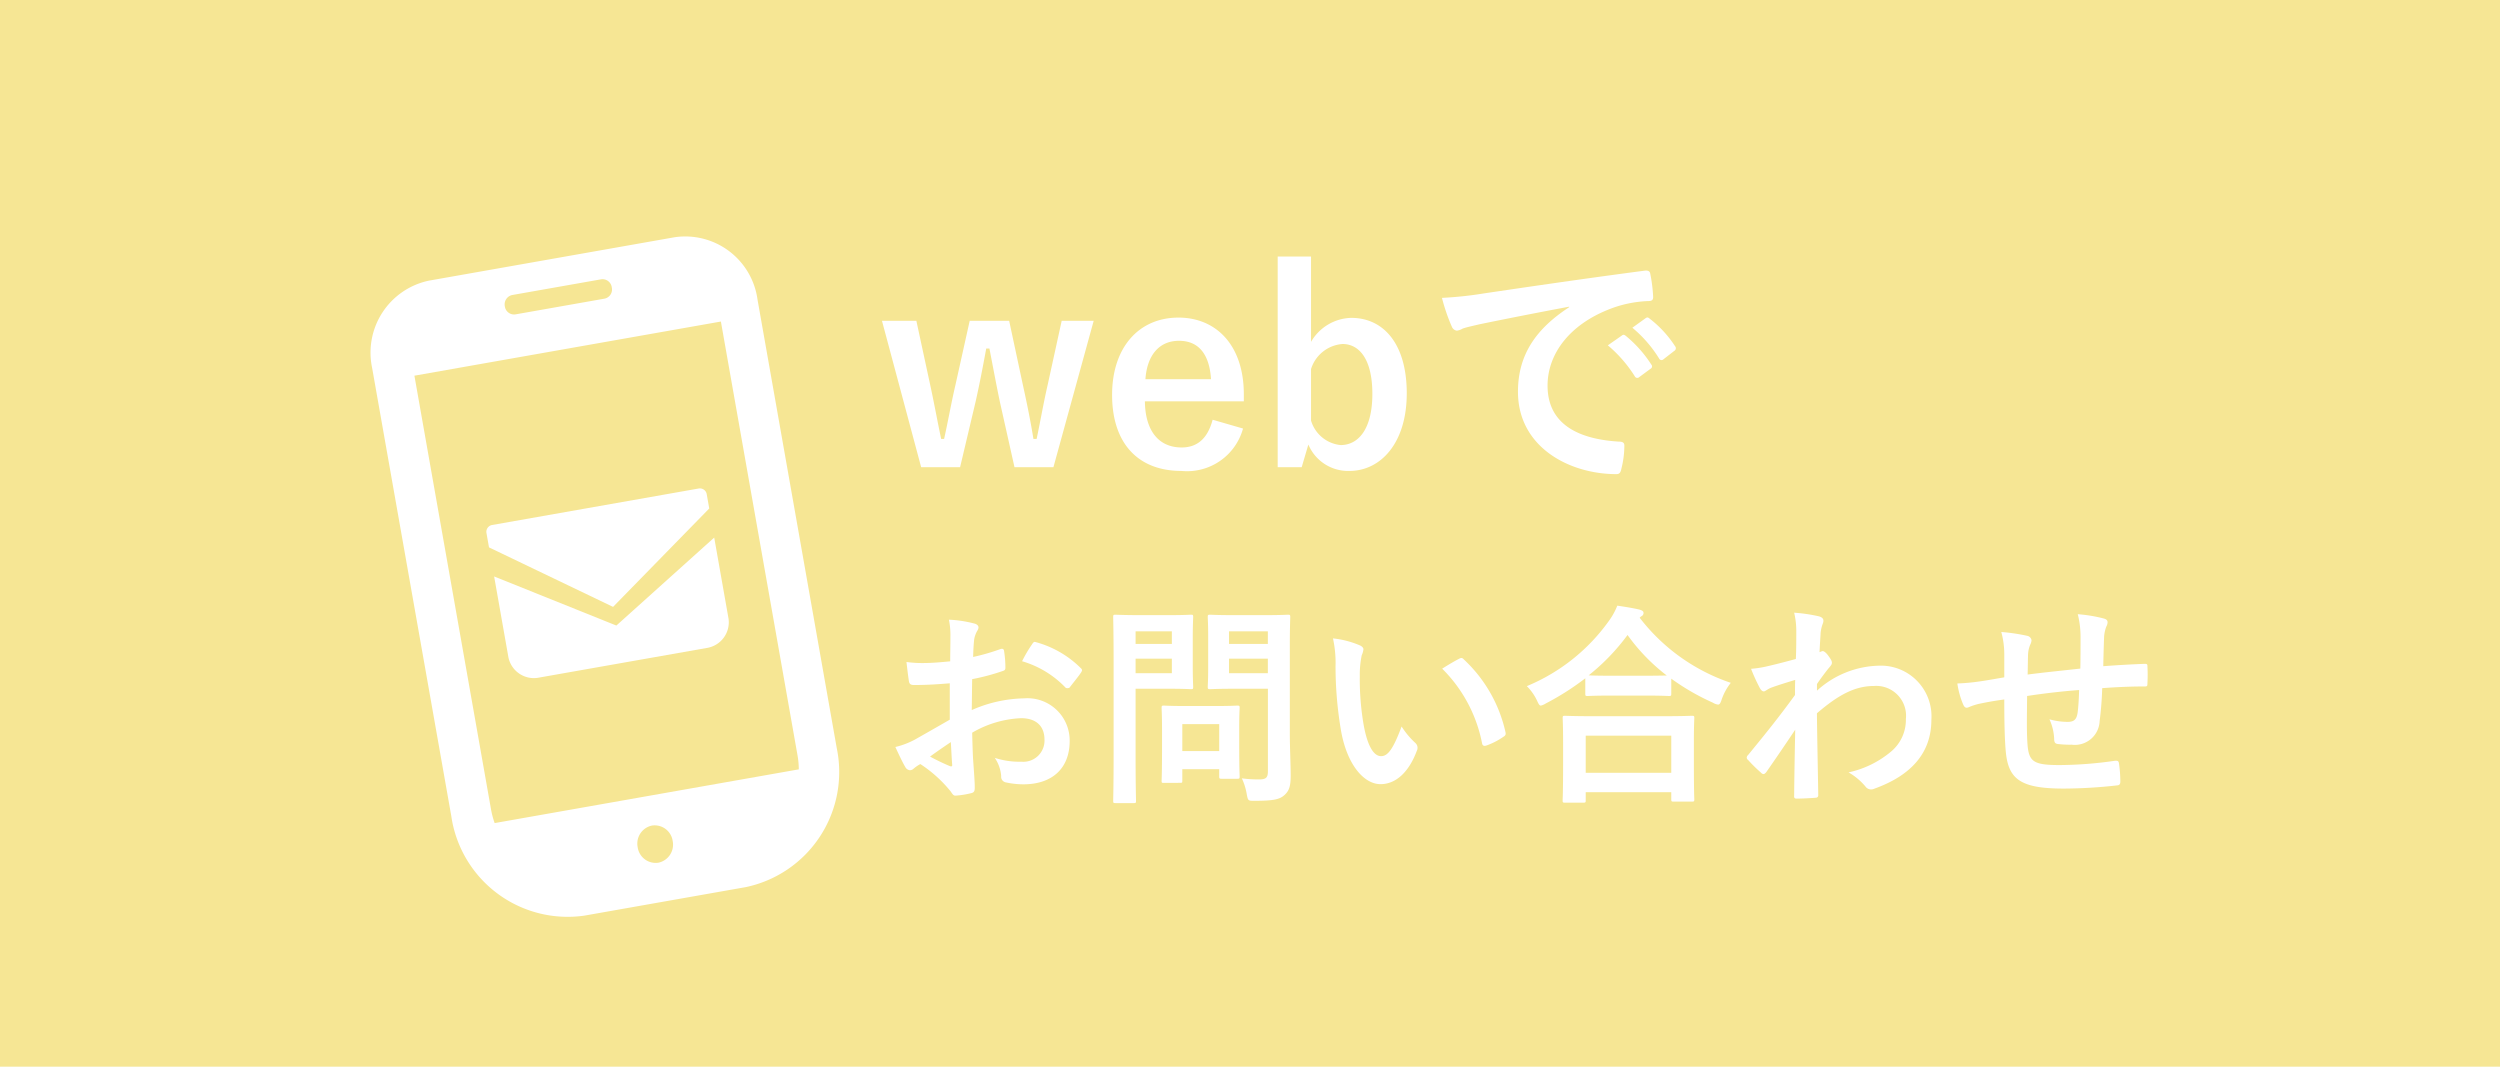 <svg xmlns="http://www.w3.org/2000/svg" width="187.5" height="80" viewBox="0 0 187.5 80">
  <g id="グループ_4377" data-name="グループ 4377" transform="translate(-188 -7822)">
    <rect id="長方形_12" data-name="長方形 12" width="187.5" height="80" transform="translate(188 7822)" fill="#f6e694"/>
    <g id="グループ_2602" data-name="グループ 2602" transform="translate(11.097 -455)">
      <path id="パス_138358" data-name="パス 138358" d="M-14.07-10.94h-2.4L-17.53-6.1c-.32,1.4-.54,2.7-.82,4.02h-.24c-.2-1.26-.48-2.64-.78-4l-1.04-4.86h-2.96l-1.08,4.86c-.3,1.28-.56,2.76-.84,4h-.22c-.26-1.22-.52-2.66-.82-4.04l-1.04-4.82h-2.58L-27.01.04h2.92l1.16-4.9c.28-1.24.54-2.58.8-4h.24c.28,1.44.52,2.74.78,3.98l1.1,4.92h2.92ZM-2.81-4.9v-.52c0-3.72-2.1-5.76-4.9-5.76-2.96,0-4.98,2.22-4.98,5.8,0,3.6,1.92,5.7,5.2,5.7A4.352,4.352,0,0,0-2.87-2.86l-2.28-.66c-.38,1.44-1.18,2.08-2.32,2.08-1.82,0-2.74-1.38-2.76-3.46Zm-7.38-1.66c.12-1.76,1-2.88,2.52-2.88,1.5,0,2.28,1.04,2.4,2.88Zm12.42-9.2H-.27V.04h1.8l.5-1.7A3.233,3.233,0,0,0,5.11.32c2.32,0,4.3-2.06,4.3-5.82s-1.78-5.66-4.16-5.66a3.589,3.589,0,0,0-3.02,1.8Zm0,8.44A2.682,2.682,0,0,1,4.59-9.2c1.26,0,2.24,1.14,2.24,3.74,0,2.66-1.06,3.84-2.38,3.84A2.581,2.581,0,0,1,2.23-3.46Zm19.36-4.64c-2.42,1.58-3.84,3.5-3.84,6.34,0,4.16,3.86,6.18,7.38,6.18.24,0,.32-.12.38-.42a7.114,7.114,0,0,0,.22-1.72c0-.22-.12-.3-.44-.3-3.48-.22-5.32-1.62-5.32-4.2,0-2.4,1.7-4.74,5.1-5.9a8.924,8.924,0,0,1,2.44-.44c.26,0,.38-.06.38-.3a11.426,11.426,0,0,0-.22-1.76c-.02-.14-.12-.26-.42-.22-5.16.68-9.56,1.34-12.02,1.7a27.591,27.591,0,0,1-3.18.34,13.937,13.937,0,0,0,.74,2.16.468.468,0,0,0,.38.3,1.168,1.168,0,0,0,.44-.16c.3-.1.5-.14,1.26-.32,2.14-.44,4.28-.86,6.72-1.32Zm2.9,2.86a9.924,9.924,0,0,1,2.02,2.32.209.209,0,0,0,.34.06l.84-.62a.2.2,0,0,0,.06-.32,9.205,9.205,0,0,0-1.9-2.14c-.12-.1-.2-.12-.3-.04Zm1.84-1.32a9.461,9.461,0,0,1,2,2.3.205.205,0,0,0,.34.06l.8-.62a.231.231,0,0,0,.06-.36,8.352,8.352,0,0,0-1.9-2.06c-.12-.1-.18-.12-.3-.04Z" transform="translate(273 8312)" fill="#fff"/>
      <path id="パス_138357" data-name="パス 138357" d="M-42.864-5.024c-1.168.672-1.92,1.1-2.608,1.488a5.908,5.908,0,0,1-1.472.56c.24.528.56,1.2.736,1.488a.449.449,0,0,0,.352.256.4.4,0,0,0,.272-.112,2.9,2.9,0,0,1,.512-.352A9.838,9.838,0,0,1-42.8.352c.144.208.208.336.384.32A6.5,6.5,0,0,0-41.232.48c.272-.064.24-.3.24-.528,0-.368-.08-1.376-.128-2.08-.032-.7-.048-1.248-.064-1.92A7.913,7.913,0,0,1-37.52-5.136c1.12,0,1.76.576,1.76,1.616a1.588,1.588,0,0,1-1.728,1.648,5.968,5.968,0,0,1-2-.288,2.8,2.8,0,0,1,.48,1.36.429.429,0,0,0,.352.48,6.2,6.2,0,0,0,1.312.144c2.16,0,3.472-1.2,3.472-3.248a3.167,3.167,0,0,0-3.408-3.2,10.1,10.1,0,0,0-3.936.88c.016-.768.016-1.552.032-2.32A16.308,16.308,0,0,0-38.9-8.672c.16-.048.208-.1.208-.256a8.042,8.042,0,0,0-.1-1.248c-.016-.16-.128-.192-.272-.144a15.689,15.689,0,0,1-2.048.592c.016-.512.032-.912.08-1.328a1.958,1.958,0,0,1,.224-.624.567.567,0,0,0,.1-.256c0-.144-.128-.256-.32-.3a9.068,9.068,0,0,0-1.9-.288,5.915,5.915,0,0,1,.112,1.3c0,.688-.016,1.3-.016,1.824-.672.064-1.36.128-2.032.128a8.174,8.174,0,0,1-1.248-.08c.064.56.128,1.088.176,1.392.032.24.112.336.384.336,1.072,0,1.888-.064,2.688-.128Zm.08,1.68c.032.528.064,1.264.1,1.68.016.144-.032.16-.16.128a16.409,16.409,0,0,1-1.5-.72C-43.776-2.672-43.232-3.04-42.784-3.344Zm5.344-6.064A7.386,7.386,0,0,1-34.192-7.44c.048.08.272.064.32,0,.24-.32.656-.816.864-1.136a.415.415,0,0,0,.064-.16c0-.048-.032-.1-.1-.16a7.606,7.606,0,0,0-3.392-1.952c-.112-.032-.16.016-.272.192A9.816,9.816,0,0,0-37.44-9.408Zm20.08-1.184c0-1.36.032-2.032.032-2.128,0-.16-.016-.176-.176-.176-.1,0-.528.032-1.76.032h-2.3c-1.248,0-1.664-.032-1.76-.032-.176,0-.192.016-.192.176,0,.112.032.5.032,1.456v2.336c0,.96-.032,1.328-.032,1.44,0,.16.016.176.192.176.1,0,.512-.032,1.76-.032h2.56v6.176c0,.48-.128.624-.656.624a9.374,9.374,0,0,1-1.3-.08A4.486,4.486,0,0,1-20.592.56c.1.512.1.5.608.5,1.424,0,1.872-.112,2.224-.432.368-.336.464-.7.464-1.472,0-.784-.064-2.064-.064-3.184Zm-4.56,2.08V-9.6h2.912v1.088Zm2.912-3.136v.944H-21.92v-.944Zm-9.552-1.216c-1.168,0-1.76-.032-1.872-.032-.16,0-.176.016-.176.176,0,.112.032,1.232.032,3.44v6.928c0,2.208-.032,3.3-.032,3.408,0,.16.016.176.176.176h1.36c.16,0,.176-.016.176-.176,0-.112-.032-1.2-.032-3.408V-7.344h2.56c1.04,0,1.5.032,1.6.032.144,0,.16-.016.16-.176,0-.1-.032-.576-.032-1.568v-2.08c0-1.008.032-1.488.032-1.584,0-.16-.016-.176-.16-.176-.1,0-.56.032-1.6.032Zm2.352,4.352h-2.72V-9.6h2.72Zm0-3.136v.944h-2.72v-.944Zm.592,11.36c.176,0,.192,0,.192-.16v-.864h2.768v.528c0,.176.016.192.192.192H-21.3c.16,0,.176-.016.176-.192,0-.1-.032-.48-.032-2.5V-4.512c0-.88.032-1.3.032-1.392,0-.16-.016-.176-.176-.176-.112,0-.5.032-1.7.032h-2.1c-1.2,0-1.584-.032-1.7-.032-.16,0-.176.016-.176.176,0,.112.032.528.032,1.7v1.152c0,2.112-.032,2.512-.032,2.608,0,.16.016.16.176.16Zm.192-4.4h2.768v2.016h-2.768Zm11.3-6.432a8.577,8.577,0,0,1,.192,2.1,29.007,29.007,0,0,0,.384,4.656c.432,2.7,1.744,4.176,2.992,4.176,1.12,0,2.112-.864,2.72-2.5a.49.49,0,0,0-.112-.592A6.116,6.116,0,0,1-8.976-4.512C-9.6-2.848-10-2.288-10.512-2.288c-.672,0-1.088-1.088-1.312-2.352a20.15,20.15,0,0,1-.288-3.648,7.189,7.189,0,0,1,.144-1.568,1.393,1.393,0,0,0,.128-.448c0-.112-.112-.224-.256-.288A6.925,6.925,0,0,0-14.128-11.12Zm8.192,2.272A10.781,10.781,0,0,1-2.944-3.264c.032.192.144.24.336.176a5.43,5.43,0,0,0,1.248-.64c.128-.08.224-.144.176-.352A10.58,10.58,0,0,0-4.32-9.552a.246.246,0,0,0-.176-.1.475.475,0,0,0-.176.064C-4.928-9.456-5.328-9.232-5.936-8.848ZM4.64,1.2c.176,0,.192-.016.192-.176V.416h6.416V.944c0,.16.016.176.176.176h1.36c.176,0,.192-.016.192-.176,0-.08-.032-.512-.032-2.816V-3.44c0-1.136.032-1.6.032-1.7,0-.16-.016-.176-.192-.176-.1,0-.656.032-2.192.032H5.472c-1.536,0-2.1-.032-2.192-.032-.16,0-.176.016-.176.176,0,.1.032.56.032,1.936v1.376C3.136.5,3.1.928,3.1,1.024c0,.16.016.176.176.176Zm.192-5.024h6.416V-1.04H4.832ZM4.8-6.976c0,.16.016.176.176.176.112,0,.528-.032,1.808-.032h2.48c1.28,0,1.712.032,1.808.032.16,0,.176-.016.176-.176V-8.1A17.425,17.425,0,0,0,14.368-6.3a.959.959,0,0,0,.384.144c.128,0,.192-.112.288-.416a4.254,4.254,0,0,1,.672-1.216,14.438,14.438,0,0,1-6.832-4.88.431.431,0,0,1,.128-.112.273.273,0,0,0,.16-.24c0-.144-.1-.192-.288-.256-.464-.112-1.056-.208-1.68-.3a5.006,5.006,0,0,1-.624,1.136,14.246,14.246,0,0,1-6.16,4.9A3.878,3.878,0,0,1,1.168-6.48c.128.288.192.4.3.4a1.161,1.161,0,0,0,.368-.16A19.734,19.734,0,0,0,4.8-8.128ZM6.784-8.32c-1.088,0-1.536-.016-1.728-.032a15.817,15.817,0,0,0,2.912-3.024,14.309,14.309,0,0,0,2.944,3.04c-.224,0-.7.016-1.648.016ZM22.176-7.7c.384-.56.624-.864.848-1.152.24-.272.272-.336.272-.448s-.064-.24-.256-.5c-.144-.208-.32-.368-.432-.368a.3.3,0,0,0-.112.032c-.048.016-.08.032-.128.048.032-.688.064-1.056.08-1.44a2.719,2.719,0,0,1,.16-.688c.112-.288.048-.464-.288-.56a12.165,12.165,0,0,0-1.856-.272,5.8,5.8,0,0,1,.16,1.392c0,.688,0,1.392-.032,2.08-1.232.336-1.856.48-2.272.576a7.782,7.782,0,0,1-1.088.16,13.607,13.607,0,0,0,.64,1.408c.1.192.208.288.32.288.1,0,.256-.16.528-.272.608-.224,1.36-.448,1.824-.592-.016.3-.016.736-.016,1.136-1.2,1.648-2.112,2.784-3.52,4.5a.277.277,0,0,0-.1.192.221.221,0,0,0,.1.176,11.106,11.106,0,0,0,.976.96.278.278,0,0,0,.176.1c.08,0,.144-.064.224-.16.592-.848,1.392-2.016,2.16-3.168C20.512-2.64,20.48-.96,20.464.672c-.016.16.032.224.176.224.528,0,1.248-.048,1.424-.064.128,0,.208-.064.208-.192-.032-2.16-.08-4.1-.1-6.144,1.568-1.344,2.816-2.048,4.288-2.048a2.238,2.238,0,0,1,2.384,2.48A3.089,3.089,0,0,1,27.76-2.656a7.371,7.371,0,0,1-3.216,1.584A4.712,4.712,0,0,1,25.808-.016a.525.525,0,0,0,.416.224A.61.61,0,0,0,26.5.144c2.752-.992,4.256-2.688,4.256-5.152a3.8,3.8,0,0,0-3.984-4.064A7.121,7.121,0,0,0,22.176-7.2Zm14.048-.5c-.592.1-1.36.24-1.808.3a15.312,15.312,0,0,1-1.712.16,6.286,6.286,0,0,0,.448,1.6c.1.208.208.272.416.176a4.671,4.671,0,0,1,.72-.24c.608-.128,1.12-.224,1.936-.336,0,1.7.032,3.04.112,3.9C36.528-.528,37.472.144,40.7.144A36.79,36.79,0,0,0,44.72-.1c.144-.016.208-.1.208-.288a9.839,9.839,0,0,0-.1-1.344c-.032-.192-.08-.224-.32-.208a29.676,29.676,0,0,1-4.144.32c-1.952,0-2.3-.256-2.4-1.568C37.9-4.1,37.92-5.056,37.936-6.8c1.232-.192,2.624-.352,3.9-.448-.016.624-.048,1.2-.112,1.7-.08.56-.32.688-.752.688a5.034,5.034,0,0,1-1.36-.192,3.884,3.884,0,0,1,.352,1.44c0,.288.064.4.32.416a7.2,7.2,0,0,0,.992.048,1.861,1.861,0,0,0,2.1-1.776,24.6,24.6,0,0,0,.192-2.464c1.056-.08,2.128-.128,3.184-.128.176,0,.208-.016.208-.224a11.963,11.963,0,0,0,0-1.312c0-.144-.064-.16-.192-.16-.864.032-1.824.08-3.12.176.016-.752.032-1.376.064-2.24a2.762,2.762,0,0,1,.16-.72.758.758,0,0,0,.1-.32c0-.16-.08-.24-.3-.3a11.174,11.174,0,0,0-1.936-.32,7.1,7.1,0,0,1,.208,1.824c0,.592,0,1.456-.016,2.256-1.152.128-2.848.3-3.952.448.016-.544.016-1.152.032-1.536a2.146,2.146,0,0,1,.16-.7.89.89,0,0,0,.1-.336.406.406,0,0,0-.336-.336A13.968,13.968,0,0,0,36-11.6a6.408,6.408,0,0,1,.224,1.7Z" transform="translate(291 8336)" fill="#fff"/>
      <g id="グループ_2601" data-name="グループ 2601" transform="matrix(0.985, -0.174, 0.174, 0.985, -682.523, -312.294)">
        <g id="グループ_2600" data-name="グループ 2600" transform="translate(-625 8632)">
          <path id="パス_11257" data-name="パス 11257" d="M24.047,0H5.331A5.514,5.514,0,0,0,0,5.68V39.82a8.82,8.82,0,0,0,8.529,9.094h12.29a8.82,8.82,0,0,0,8.529-9.094V5.68A5.471,5.471,0,0,0,24.047,0ZM14.689,45.971a1.363,1.363,0,0,1-1.333-1.413,1.381,1.381,0,0,1,1.333-1.413,1.363,1.363,0,0,1,1.333,1.413A1.382,1.382,0,0,1,14.689,45.971ZM11.283,2.148h6.782a.7.7,0,0,1,.681.736.7.7,0,0,1-.681.736H11.283a.7.7,0,0,1-.681-.736A.72.72,0,0,1,11.283,2.148ZM3.021,39.82V6.828H26.357V39.85a6.139,6.139,0,0,1-.089,1.06H3.11A6.487,6.487,0,0,1,3.021,39.82Z" fill="#fff"/>
          <g id="グループ_2599" data-name="グループ 2599" transform="translate(6.289 18.867)">
            <g id="グループ_2598" data-name="グループ 2598" transform="translate(0)">
              <path id="パス_11258" data-name="パス 11258" d="M16.26,0H.511A.522.522,0,0,0,0,.547V1.612L8.385,7.624l8.385-6.012V.547A.522.522,0,0,0,16.26,0Z" fill="#fff"/>
              <path id="パス_11259" data-name="パス 11259" d="M0,27.3v6.18a1.95,1.95,0,0,0,2.018,1.873H14.739a1.95,1.95,0,0,0,2.018-1.873V27.3L8.385,32.519Z" transform="translate(0 -23.474)" fill="#fff"/>
            </g>
          </g>
        </g>
      </g>
    </g>
  </g>
</svg>
